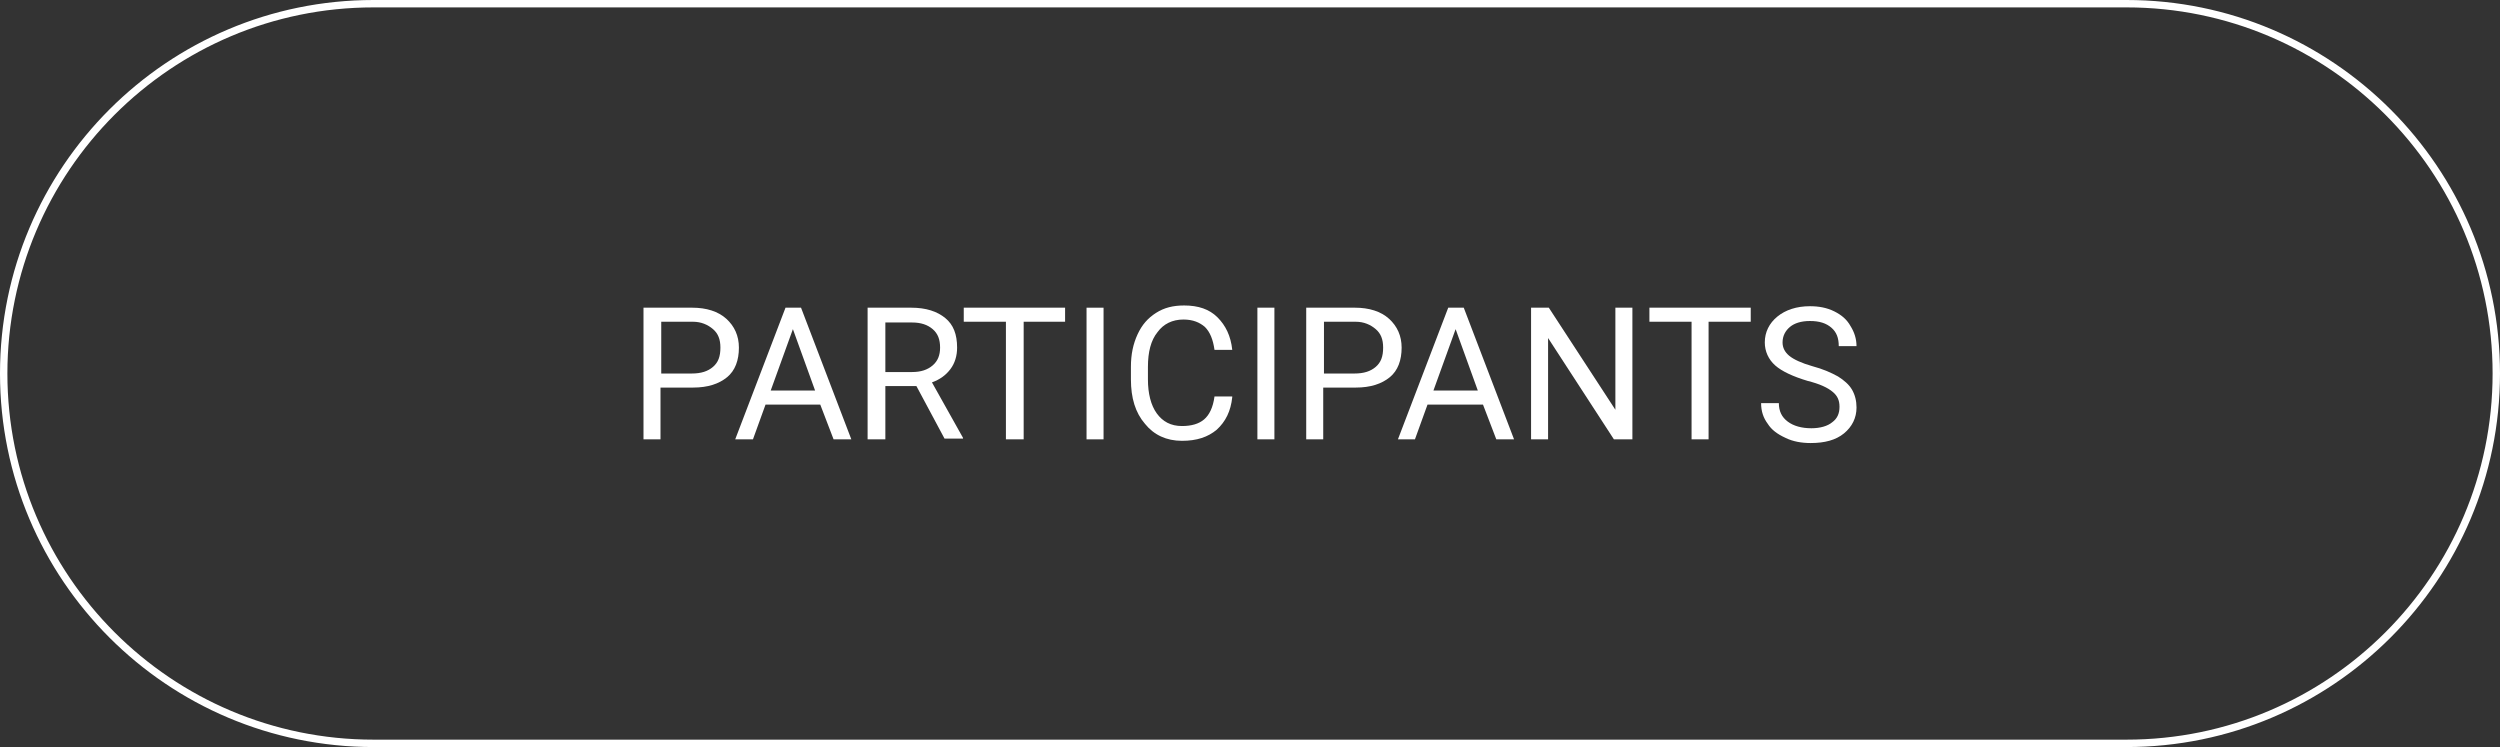 <?xml version="1.0" encoding="UTF-8"?>
<!-- Generator: Adobe Illustrator 26.5.0, SVG Export Plug-In . SVG Version: 6.00 Build 0)  -->
<svg xmlns="http://www.w3.org/2000/svg" xmlns:xlink="http://www.w3.org/1999/xlink" version="1.1" id="Layer_1" x="0px" y="0px" viewBox="0 0 338 101" style="enable-background:new 0 0 338 101;" xml:space="preserve">
<rect x="0" y="0" width="338" height="101" fill="#333333" stroke="none"/>
<style type="text/css">
	.st0{enable-background:new    ;}
	.st1{fill:#FFFFFF;}
	.st2{fill:none;}
	.st3{fill:none;stroke:#FFFFFF;}
</style>
<g>
	<g class="st0">
		<path class="st1" d="M89.3,52.4v7H87V41.6h6.6c1.9,0,3.5,0.5,4.6,1.5c1.1,1,1.7,2.3,1.7,3.9c0,1.7-0.5,3.1-1.6,4    c-1.1,0.9-2.6,1.4-4.6,1.4H89.3z M89.3,50.5h4.2c1.3,0,2.2-0.3,2.9-0.9c0.7-0.6,1-1.4,1-2.6c0-1.1-0.3-1.9-1-2.5    c-0.7-0.6-1.6-1-2.7-1h-4.3V50.5z"></path>
		<path class="st1" d="M110.9,54.7h-7.4l-1.7,4.7h-2.4l6.8-17.8h2.1l6.8,17.8h-2.4L110.9,54.7z M104.2,52.8h6l-3-8.3L104.2,52.8z"></path>
		<path class="st1" d="M123.9,52.2h-4.2v7.2h-2.4V41.6h5.9c2,0,3.5,0.5,4.6,1.4c1.1,0.9,1.6,2.2,1.6,4c0,1.1-0.3,2.1-0.9,2.9    c-0.6,0.8-1.4,1.4-2.5,1.8l4.2,7.5v0.1h-2.5L123.9,52.2z M119.7,50.3h3.6c1.2,0,2.1-0.3,2.8-0.9c0.7-0.6,1-1.4,1-2.4    c0-1.1-0.3-1.9-1-2.5c-0.7-0.6-1.6-0.9-2.8-0.9h-3.6V50.3z"></path>
		<path class="st1" d="M144.1,43.5h-5.7v15.9H136V43.5h-5.7v-1.9h13.7V43.5z"></path>
		<path class="st1" d="M149.2,59.4h-2.3V41.6h2.3V59.4z"></path>
		<path class="st1" d="M166.6,53.7c-0.2,1.9-0.9,3.3-2.1,4.4c-1.2,1-2.7,1.5-4.7,1.5c-2.1,0-3.8-0.8-5-2.3c-1.3-1.5-1.9-3.5-1.9-6    v-1.7c0-1.7,0.3-3.1,0.9-4.4c0.6-1.3,1.4-2.2,2.5-2.9c1.1-0.7,2.3-1,3.8-1c1.9,0,3.4,0.5,4.5,1.6c1.1,1.1,1.8,2.5,2,4.4h-2.4    c-0.2-1.4-0.6-2.4-1.3-3.1c-0.7-0.6-1.6-1-2.9-1c-1.5,0-2.7,0.6-3.5,1.7c-0.9,1.1-1.3,2.7-1.3,4.7v1.7c0,1.9,0.4,3.5,1.2,4.6    c0.8,1.1,1.9,1.7,3.4,1.7c1.3,0,2.3-0.3,3-0.9c0.7-0.6,1.2-1.6,1.4-3.1H166.6z"></path>
		<path class="st1" d="M172.3,59.4H170V41.6h2.3V59.4z"></path>
		<path class="st1" d="M178.9,52.4v7h-2.3V41.6h6.6c1.9,0,3.5,0.5,4.6,1.5s1.7,2.3,1.7,3.9c0,1.7-0.5,3.1-1.6,4    c-1.1,0.9-2.6,1.4-4.6,1.4H178.9z M178.9,50.5h4.2c1.3,0,2.2-0.3,2.9-0.9c0.7-0.6,1-1.4,1-2.6c0-1.1-0.3-1.9-1-2.5    c-0.7-0.6-1.6-1-2.7-1h-4.3V50.5z"></path>
		<path class="st1" d="M200.5,54.7H193l-1.7,4.7H189l6.8-17.8h2.1l6.8,17.8h-2.4L200.5,54.7z M193.8,52.8h6l-3-8.3L193.8,52.8z"></path>
		<path class="st1" d="M220.6,59.4h-2.4l-8.9-13.7v13.7H207V41.6h2.4l9,13.8V41.6h2.3V59.4z"></path>
		<path class="st1" d="M236.7,43.5H231v15.9h-2.3V43.5H223v-1.9h13.7V43.5z"></path>
		<path class="st1" d="M244.4,51.5c-2-0.6-3.5-1.3-4.4-2.1c-0.9-0.8-1.4-1.9-1.4-3.1c0-1.4,0.6-2.6,1.7-3.5c1.1-0.9,2.6-1.4,4.4-1.4    c1.2,0,2.3,0.2,3.3,0.7c1,0.5,1.7,1.1,2.2,2c0.5,0.8,0.8,1.7,0.8,2.7h-2.4c0-1.1-0.3-1.9-1-2.5c-0.7-0.6-1.6-0.9-2.9-0.9    c-1.2,0-2.1,0.3-2.7,0.8c-0.6,0.5-1,1.2-1,2.1c0,0.7,0.3,1.3,0.9,1.8c0.6,0.5,1.7,1,3.1,1.4c1.5,0.4,2.6,0.9,3.5,1.4    c0.8,0.5,1.5,1.1,1.9,1.8c0.4,0.7,0.6,1.5,0.6,2.4c0,1.4-0.6,2.6-1.7,3.5c-1.1,0.9-2.6,1.3-4.5,1.3c-1.2,0-2.4-0.2-3.4-0.7    c-1.1-0.5-1.9-1.1-2.4-1.9c-0.6-0.8-0.9-1.7-0.9-2.8h2.4c0,1.1,0.4,1.9,1.2,2.5c0.8,0.6,1.9,0.9,3.2,0.9c1.2,0,2.2-0.3,2.8-0.8    c0.7-0.5,1-1.2,1-2.1s-0.3-1.5-0.9-2C247.1,52.4,246,51.9,244.4,51.5z"></path>
	</g>
	<g id="Rectángulo_21">
		<path class="st2" d="M50.5,0h237C315.4,0,338,22.6,338,50.5l0,0c0,27.9-22.6,50.5-50.5,50.5h-237C22.6,101,0,78.4,0,50.5l0,0    C0,22.6,22.6,0,50.5,0z"></path>
		<path class="st3" d="M50.5,0.5h237c27.6,0,50,22.4,50,50l0,0c0,27.6-22.4,50-50,50h-237c-27.6,0-50-22.4-50-50l0,0    C0.5,22.9,22.9,0.5,50.5,0.5z"></path>
	</g>
</g>
</svg>
